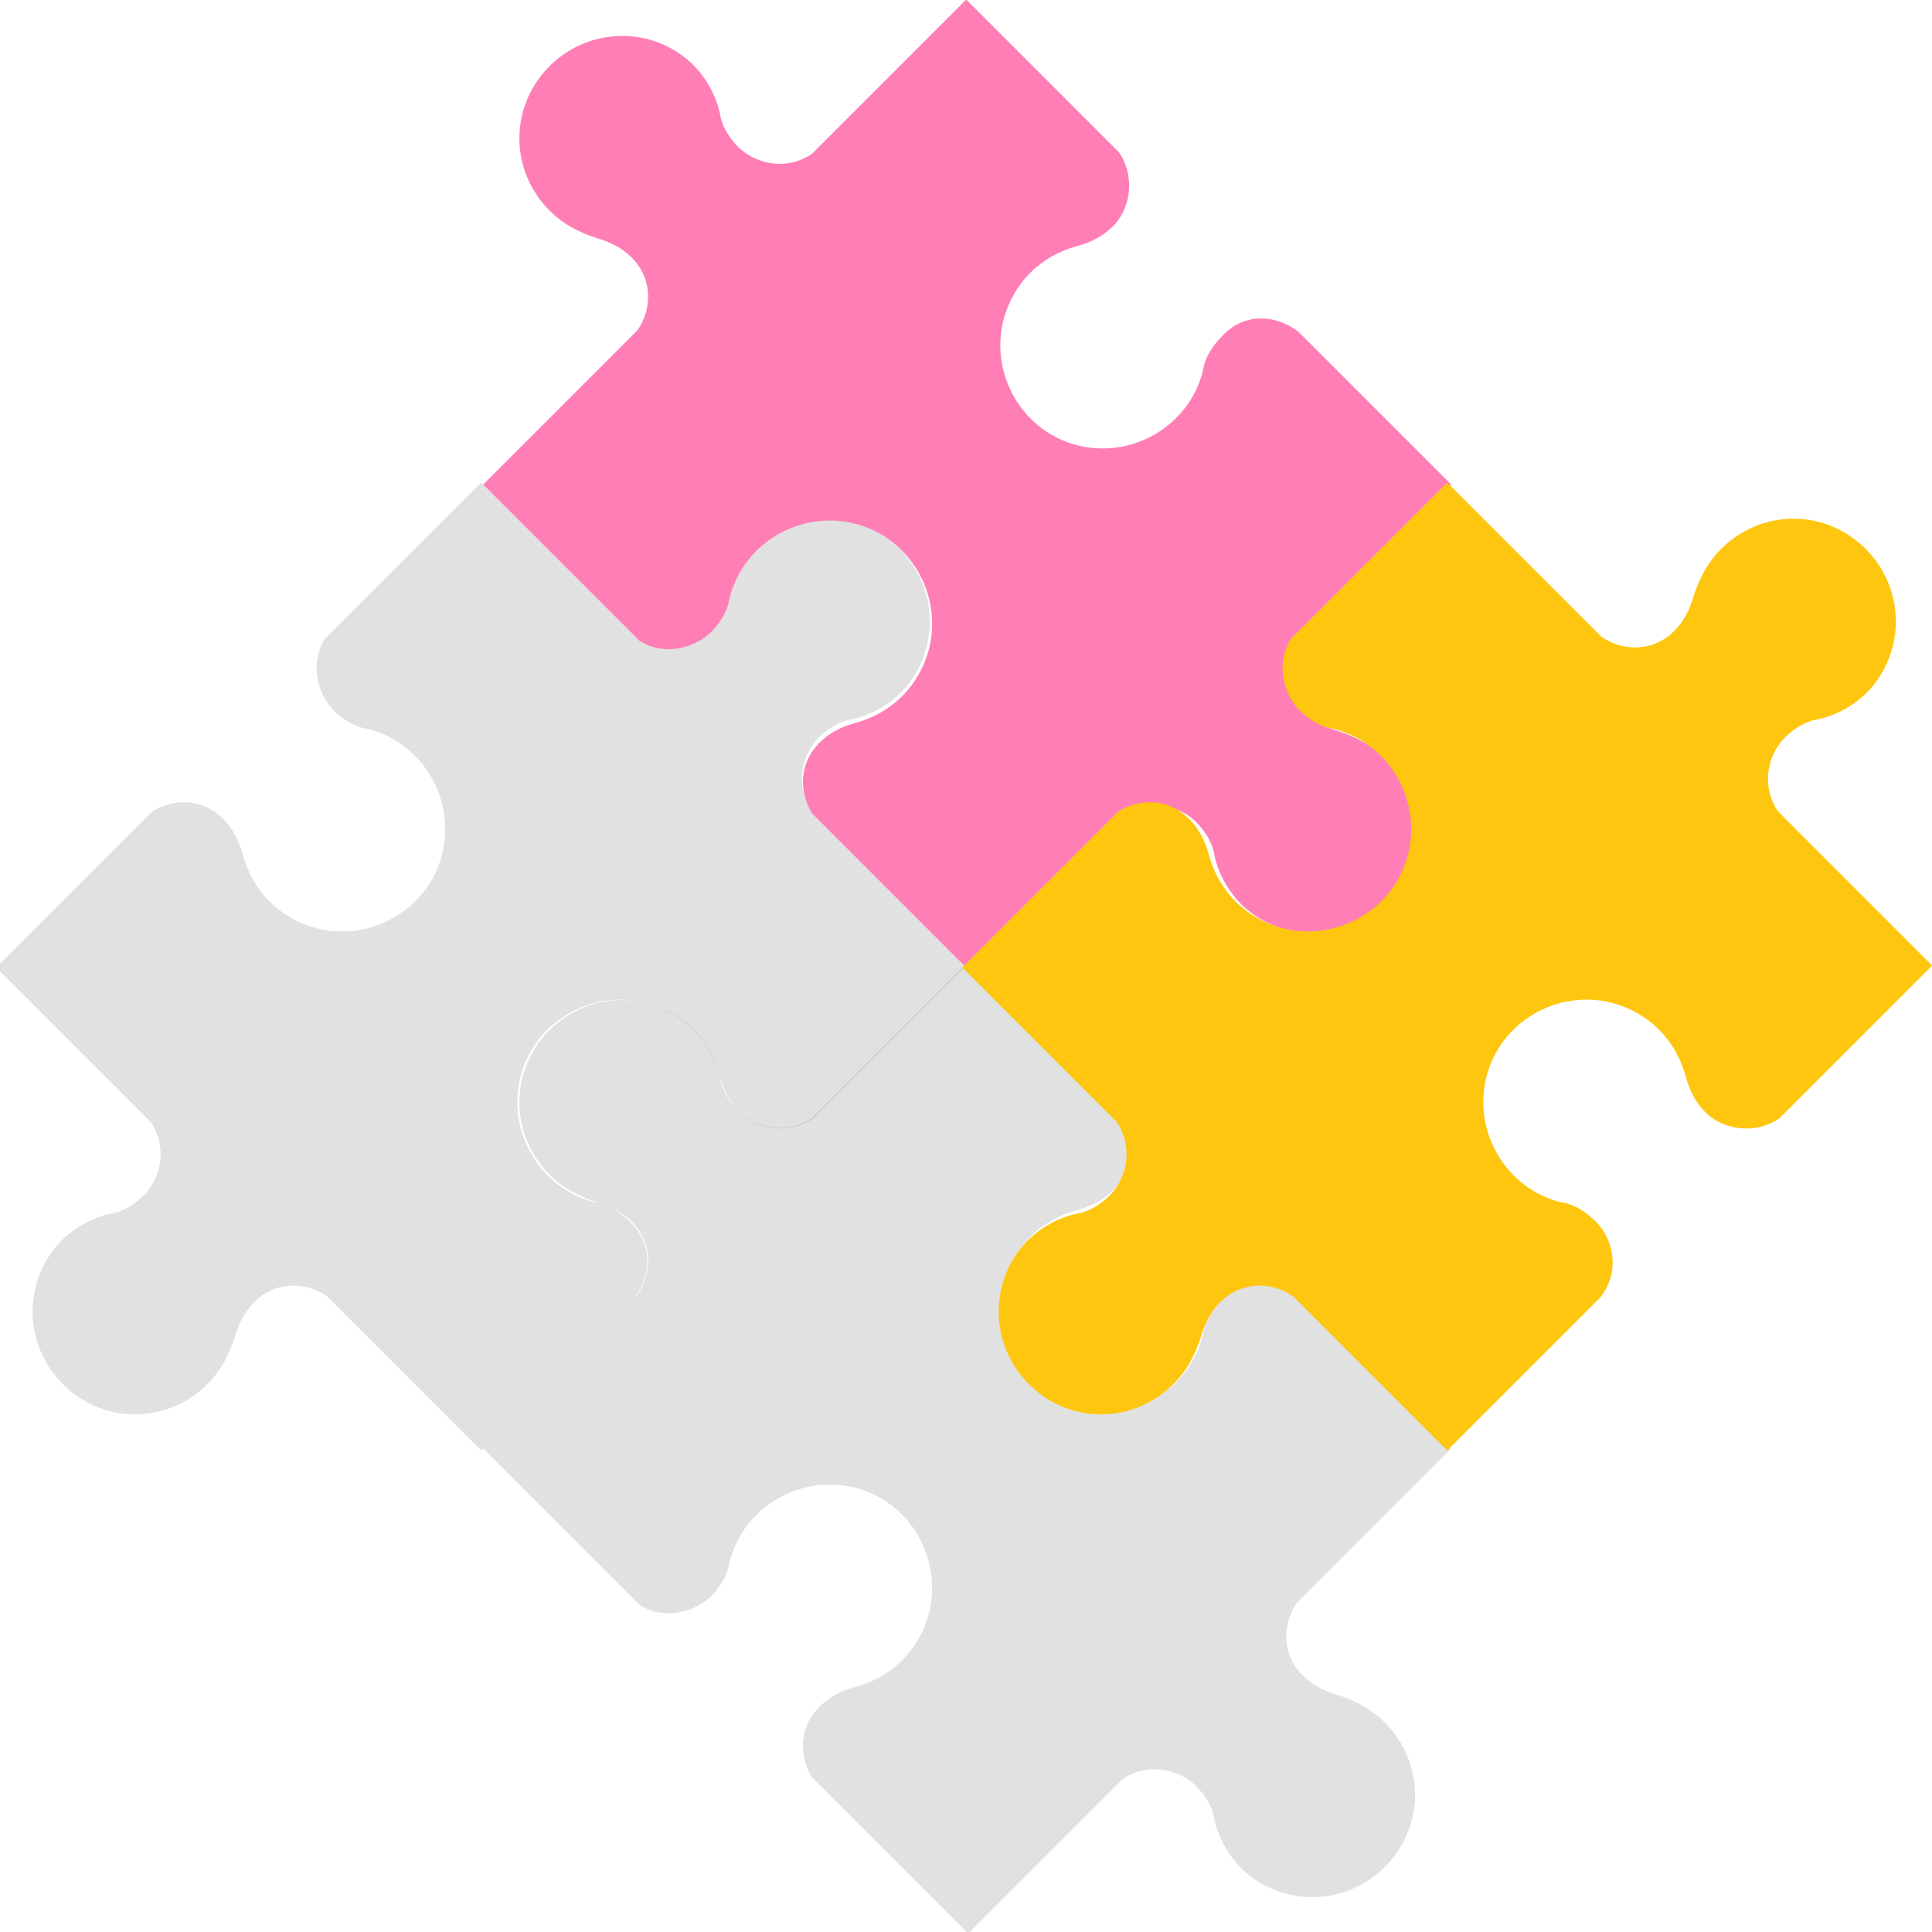 <?xml version="1.0" encoding="utf-8"?>
<!-- Generator: Adobe Illustrator 27.3.1, SVG Export Plug-In . SVG Version: 6.00 Build 0)  -->
<svg version="1.1" id="レイヤー_1" xmlns="http://www.w3.org/2000/svg" xmlns:xlink="http://www.w3.org/1999/xlink" x="0px"
	 y="0px" viewBox="0 0 98.8 98.8" style="enable-background:new 0 0 98.8 98.8;" xml:space="preserve">
<style type="text/css">
	.st0{opacity:0.3;fill:#999999;enable-background:new    ;}
	.st1{fill:#FF7EB6;}
	.st2{fill:#FEC60E;}
</style>
<g id="グループ_192" transform="translate(-2111.489 -1734.823)">
	<path id="パス_1772" class="st0" d="M2143.7,1797.3L2143.7,1797.3c-0.5-0.5-1.1-0.9-1.8-1c-2.8-0.7-4.5-3.6-3.8-6.4
		c0.7-2.8,3.6-4.5,6.4-3.8c1.9,0.5,3.3,1.9,3.8,3.8c0.2,0.7,0.5,1.3,1,1.8l0,0c1,1,2.7,1.1,3.8,0.3l7.8-7.8l-7.9-7.9
		c-0.8-1.2-0.6-2.7,0.3-3.7l0,0c0.5-0.5,1.1-0.9,1.8-1c0.9-0.2,1.8-0.7,2.5-1.4c2-2.1,1.9-5.4-0.2-7.4c-2.1-2-5.3-1.9-7.3,0.1
		c-0.7,0.7-1.1,1.5-1.4,2.4c-0.2,0.7-0.5,1.3-1,1.8l0,0c-1,1-2.5,1.1-3.7,0.3l-7.9-7.9l-8,8c-0.7,1.1-0.5,2.6,0.4,3.6l0,0
		c0.5,0.5,1.1,0.9,1.8,1c2.8,0.7,4.5,3.6,3.8,6.4c-0.7,2.8-3.6,4.5-6.4,3.8c-1.9-0.5-3.3-1.9-3.8-3.8c-0.2-0.7-0.5-1.3-1-1.8l0,0
		c-1-1-2.4-1.1-3.6-0.4l-8,8l7.9,7.9c0.8,1.2,0.6,2.7-0.3,3.7l0,0c-0.5,0.5-1.1,0.9-1.8,1c-0.9,0.2-1.8,0.7-2.5,1.4
		c-2,2.1-1.9,5.4,0.2,7.4c2.1,2,5.3,1.9,7.3-0.1c0.7-0.7,1.1-1.5,1.4-2.4c0.2-0.7,0.5-1.3,1-1.8l0,0c1-1,2.5-1.1,3.7-0.3l7.9,7.9
		l7.8-7.8C2144.9,1800,2144.8,1798.3,2143.7,1797.3"/>
	<path id="パス_1773" class="st0" d="M2174,1801.3L2174,1801.3c-0.5,0.5-0.9,1.1-1,1.8c-0.7,2.8-3.6,4.5-6.4,3.8
		c-2.8-0.7-4.5-3.6-3.8-6.4c0.5-1.9,1.9-3.3,3.8-3.8c0.7-0.2,1.3-0.5,1.8-1l0,0c1-1,1.1-2.7,0.3-3.8l-7.8-7.8l-7.9,7.9
		c-1.2,0.8-2.7,0.6-3.7-0.3l0,0c-0.5-0.5-0.9-1.1-1-1.8c-0.2-0.9-0.7-1.8-1.4-2.5c-2.1-2-5.4-1.9-7.4,0.2c-2,2.1-1.9,5.3,0.1,7.3
		c0.7,0.7,1.5,1.1,2.4,1.4c0.7,0.2,1.3,0.5,1.8,1l0,0c1,1,1.1,2.5,0.3,3.7l-7.9,7.9l8,8c1.1,0.7,2.6,0.5,3.6-0.4l0,0
		c0.5-0.5,0.9-1.1,1-1.8c0.7-2.8,3.6-4.5,6.4-3.8c2.8,0.7,4.5,3.6,3.8,6.4c-0.5,1.9-1.9,3.3-3.8,3.8c-0.7,0.2-1.3,0.5-1.8,1l0,0
		c-1,1-1.1,2.4-0.4,3.6l8,8l7.9-7.9c1.2-0.8,2.7-0.6,3.7,0.3l0,0c0.5,0.5,0.9,1.1,1,1.8c0.2,0.9,0.7,1.8,1.4,2.5
		c2.1,2,5.4,1.9,7.4-0.2c2-2.1,1.9-5.3-0.1-7.3c-0.7-0.7-1.5-1.1-2.4-1.4c-0.7-0.2-1.3-0.5-1.8-1l0,0c-1-1-1.1-2.5-0.3-3.7l7.9-7.9
		l-7.8-7.8C2176.6,1800.2,2175,1800.3,2174,1801.3"/>
	<path id="パス_1898" class="st1" d="M2174,1752L2174,1752c-0.5,0.5-0.9,1.1-1,1.8c-0.7,2.8-3.6,4.5-6.4,3.8
		c-2.8-0.7-4.5-3.6-3.8-6.4c0.5-1.9,1.9-3.3,3.8-3.8c0.7-0.2,1.3-0.5,1.8-1l0,0c1-1,1.1-2.7,0.3-3.8l-7.8-7.8l-7.9,7.9
		c-1.2,0.8-2.7,0.6-3.7-0.3l0,0c-0.5-0.5-0.9-1.1-1-1.8c-0.2-0.9-0.7-1.8-1.4-2.5c-2.1-2-5.4-1.9-7.4,0.2c-2,2.1-1.9,5.3,0.1,7.3
		c0.7,0.7,1.5,1.1,2.4,1.4c0.7,0.2,1.3,0.5,1.8,1l0,0c1,1,1.1,2.5,0.3,3.7l-7.9,7.9l8,8c1.1,0.7,2.6,0.5,3.6-0.4l0,0
		c0.5-0.5,0.9-1.1,1-1.8c0.7-2.8,3.6-4.5,6.4-3.8c2.8,0.7,4.5,3.6,3.8,6.4c-0.5,1.9-1.9,3.3-3.8,3.8c-0.7,0.2-1.3,0.5-1.8,1l0,0
		c-1,1-1.1,2.4-0.4,3.6l8,8l7.9-7.9c1.2-0.8,2.7-0.6,3.7,0.3l0,0c0.5,0.5,0.9,1.1,1,1.8c0.2,0.9,0.7,1.8,1.4,2.5
		c2.1,2,5.4,1.9,7.4-0.2c2-2.1,1.9-5.3-0.1-7.3c-0.7-0.7-1.5-1.1-2.4-1.4c-0.7-0.2-1.3-0.5-1.8-1l0,0c-1-1-1.1-2.5-0.3-3.7l7.9-7.9
		l-7.8-7.8C2176.6,1750.8,2175,1750.9,2174,1752"/>
	<path id="パス_1899" class="st2" d="M2193.1,1797.3L2193.1,1797.3c-0.5-0.5-1.1-0.9-1.8-1c-2.8-0.7-4.5-3.6-3.8-6.4
		c0.7-2.8,3.6-4.5,6.4-3.8c1.9,0.5,3.3,1.9,3.8,3.8c0.2,0.7,0.5,1.3,1,1.8l0,0c1,1,2.7,1.1,3.8,0.3l7.8-7.8l-7.9-7.9
		c-0.8-1.2-0.6-2.7,0.3-3.7l0,0c0.5-0.5,1.1-0.9,1.8-1c0.9-0.2,1.8-0.7,2.5-1.4c2-2.1,1.9-5.4-0.2-7.4c-2.1-2-5.3-1.9-7.3,0.1
		c-0.7,0.7-1.1,1.5-1.4,2.4c-0.2,0.7-0.5,1.3-1,1.8l0,0c-1,1-2.5,1.1-3.7,0.3l-7.9-7.9l-8,8c-0.7,1.1-0.5,2.6,0.4,3.6l0,0
		c0.5,0.5,1.1,0.9,1.8,1c2.8,0.7,4.5,3.6,3.8,6.4c-0.7,2.8-3.6,4.5-6.4,3.8c-1.9-0.5-3.3-1.9-3.8-3.8c-0.2-0.7-0.5-1.3-1-1.8l0,0
		c-1-1-2.4-1.1-3.6-0.4l-8,8l7.9,7.9c0.8,1.2,0.6,2.7-0.3,3.7l0,0c-0.5,0.5-1.1,0.9-1.8,1c-0.9,0.2-1.8,0.7-2.5,1.4
		c-2,2.1-1.9,5.4,0.2,7.4c2.1,2,5.3,1.9,7.3-0.1c0.7-0.7,1.1-1.5,1.4-2.4c0.2-0.7,0.5-1.3,1-1.8l0,0c1-1,2.5-1.1,3.7-0.3l7.9,7.9
		l7.8-7.8C2194.3,1800,2194.1,1798.3,2193.1,1797.3"/>
</g>
</svg>
